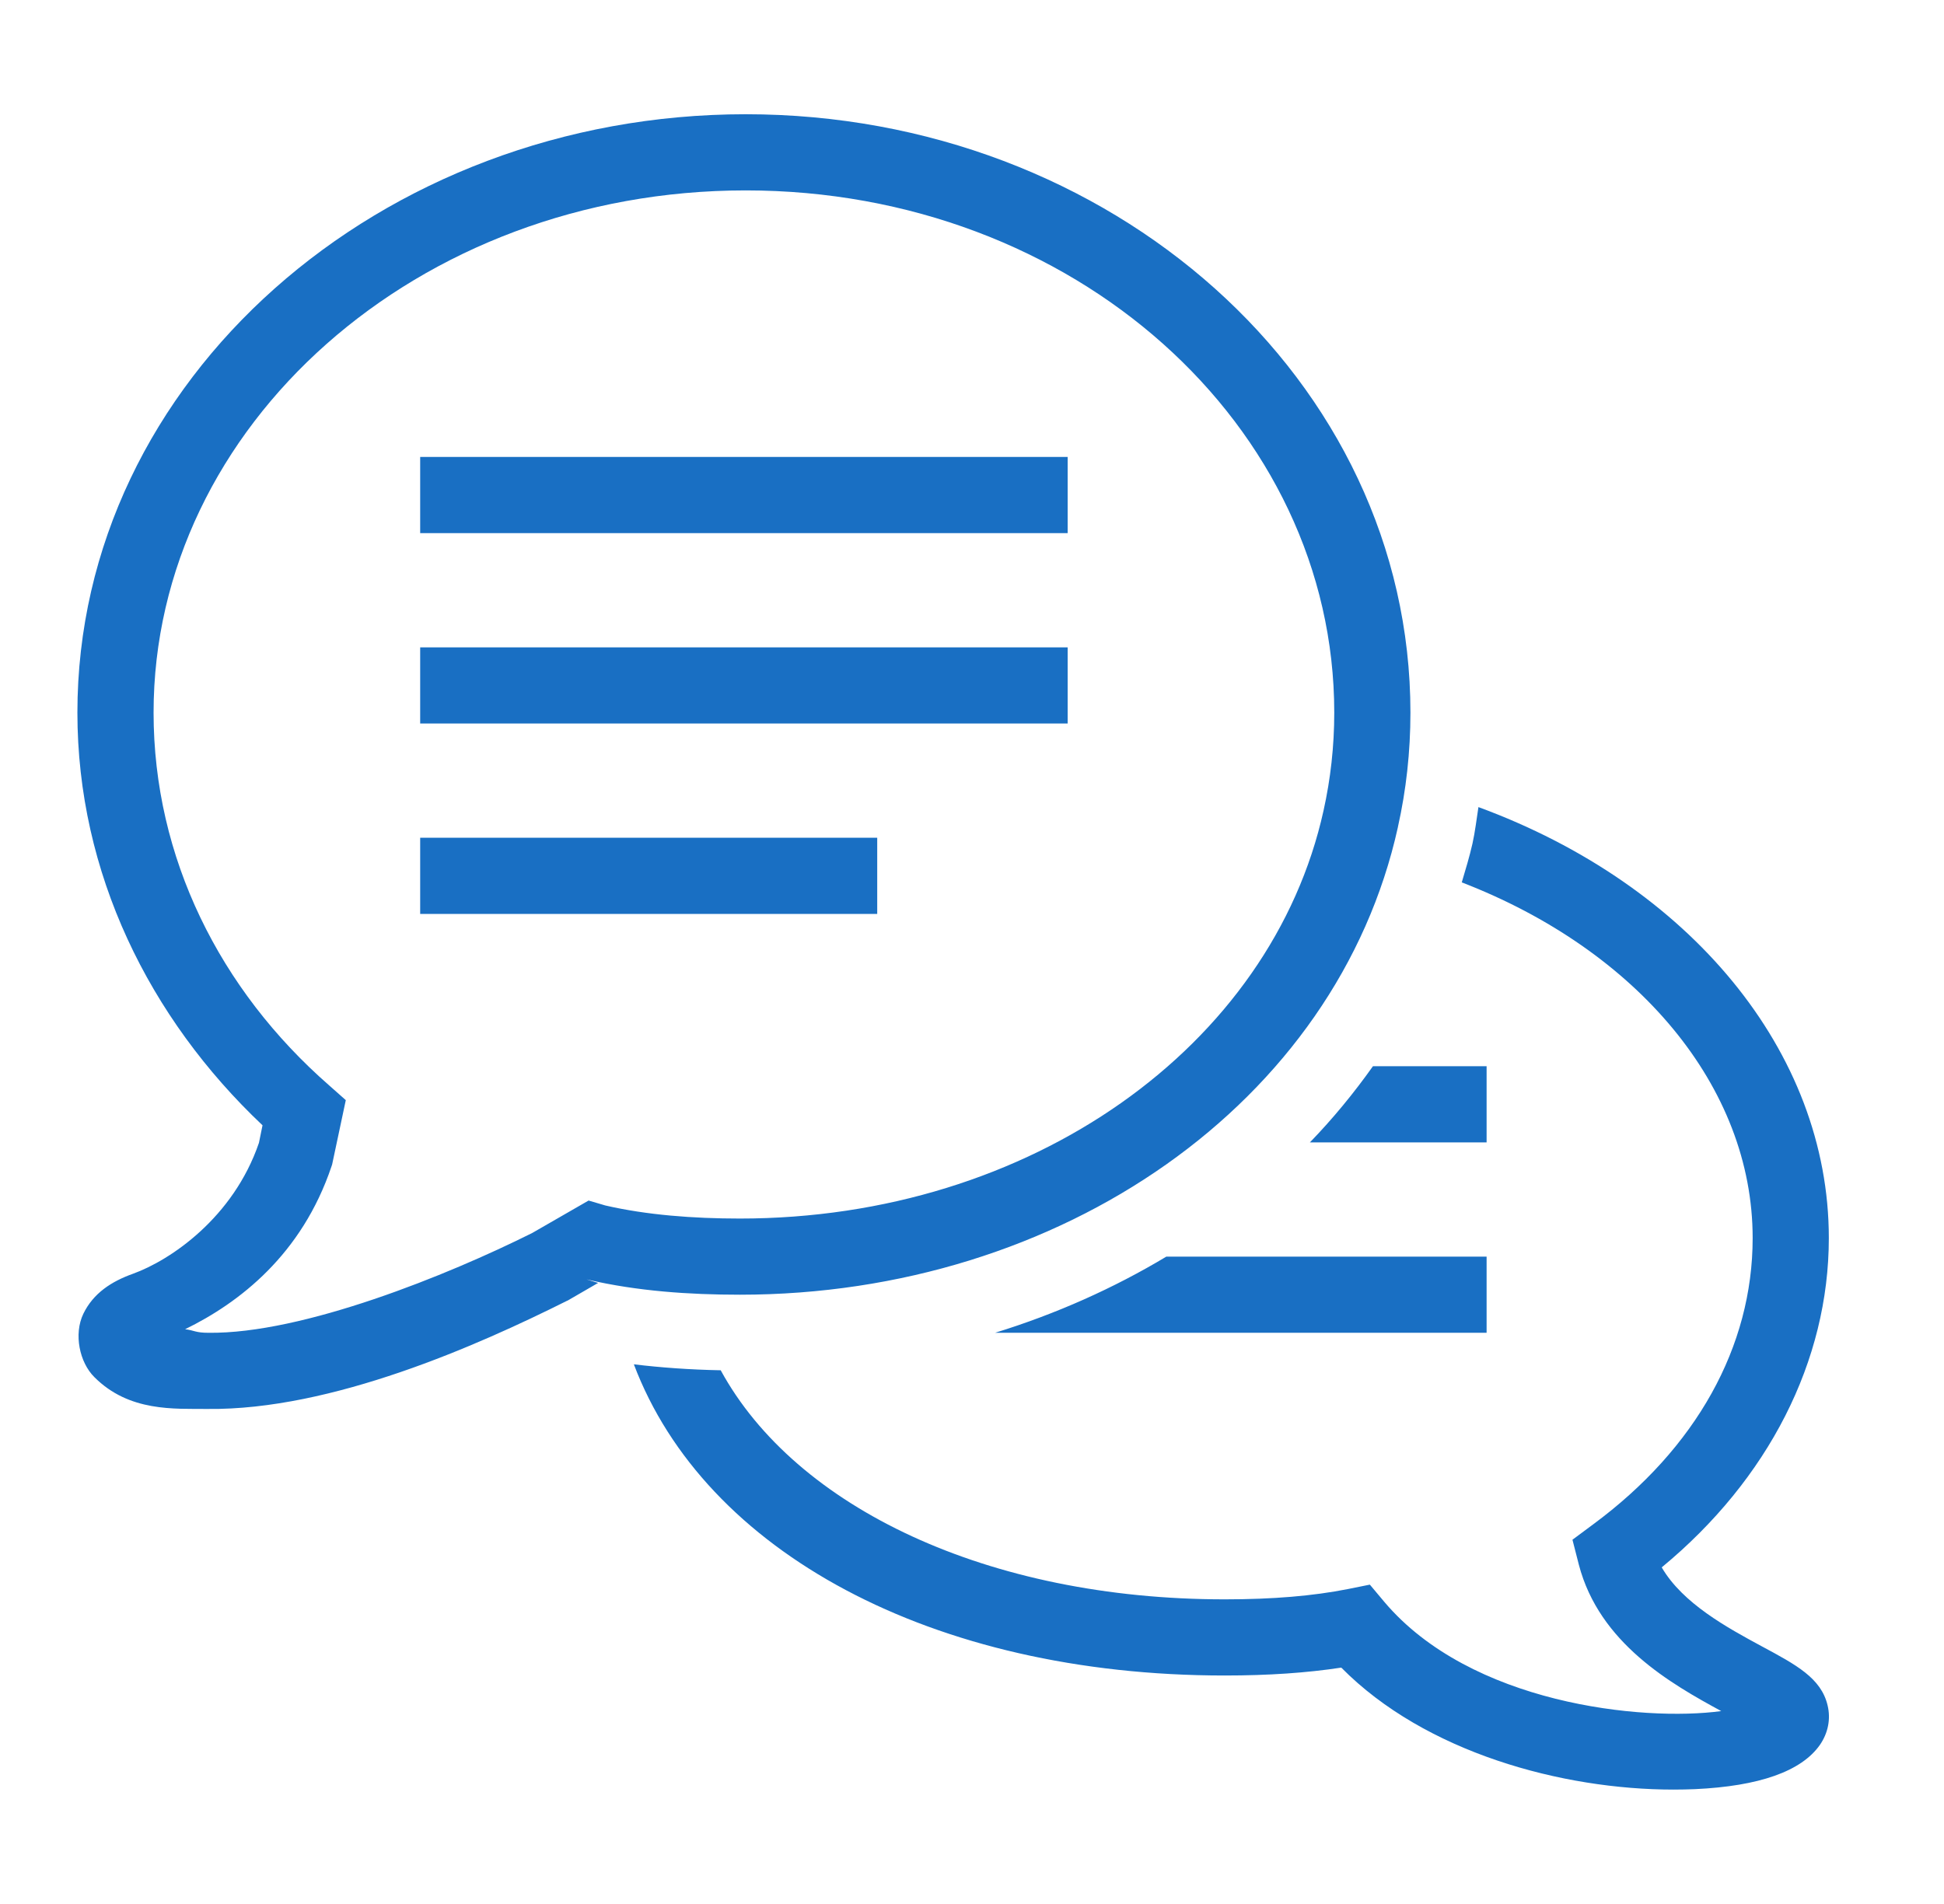 <svg width="49" height="48" viewBox="0 0 49 48" fill="none" xmlns="http://www.w3.org/2000/svg">
<path fill-rule="evenodd" clip-rule="evenodd" d="M29.398 31.68C28.074 32.475 26.622 33.124 25.081 33.6H37.471V31.68H29.398ZM34.606 26.88C34.127 27.555 33.598 28.2 33.017 28.8H37.471V26.88H34.606ZM10.591 23.04H22.111V21.12H10.591V23.04ZM37.265 20.347C37.217 20.655 37.182 20.963 37.115 21.266C37.04 21.596 36.942 21.919 36.845 22.245C41.266 23.951 44.177 27.39 44.177 31.212C44.177 33.952 42.751 36.514 40.156 38.43L39.635 38.817L39.796 39.446C40.314 41.43 42.129 42.454 43.385 43.137C41.394 43.406 37.066 42.956 34.892 40.383L34.528 39.949L33.973 40.061C33.098 40.234 32.087 40.32 30.871 40.32C24.901 40.32 20.053 38.006 18.166 34.545C17.386 34.53 16.658 34.477 15.977 34.395C17.758 39.112 23.484 42.24 30.871 42.24C31.978 42.24 32.941 42.173 33.808 42.041C35.926 44.186 39.38 45.116 42.178 45.116C42.361 45.116 42.545 45.112 42.721 45.105C44.345 45.03 45.403 44.655 45.871 43.991C46.078 43.691 46.149 43.339 46.066 42.994C45.905 42.307 45.275 41.97 44.401 41.501C43.542 41.036 42.414 40.425 41.885 39.514C44.574 37.294 46.097 34.309 46.097 31.212C46.097 26.501 42.575 22.298 37.265 20.347ZM10.591 18.24H26.911V16.32H10.591V18.24ZM10.591 13.44H26.911V11.52H10.591V13.44ZM18.796 4.8C27.069 4.8 33.631 10.725 33.631 17.966C33.631 18.818 33.537 19.643 33.361 20.434C32.049 26.374 25.977 30.72 18.65 30.72C17.465 30.72 16.298 30.63 15.257 30.39L14.836 30.266L13.415 31.084C11.293 32.145 7.632 33.63 5.252 33.6C4.925 33.6 4.895 33.537 4.666 33.51C6.031 32.843 7.607 31.631 8.356 29.404L8.372 29.355L8.716 27.735L8.293 27.36C5.543 24.956 3.871 21.622 3.871 17.966C3.871 10.733 10.524 4.8 18.796 4.8ZM18.796 2.88C9.598 2.88 1.951 9.563 1.951 17.966C1.951 22.001 3.755 25.665 6.617 28.369L6.527 28.811C5.881 30.701 4.295 31.77 3.354 32.111C2.807 32.306 2.352 32.603 2.101 33.12C1.854 33.634 2.004 34.346 2.378 34.717C3.257 35.599 4.396 35.512 5.229 35.52C8.36 35.557 12.05 33.915 14.285 32.797L14.311 32.786L15.076 32.343L14.784 32.254L14.817 32.261C16.062 32.55 17.368 32.64 18.65 32.64C26.738 32.64 33.698 27.806 35.236 20.85V20.846C35.443 19.92 35.551 18.956 35.551 17.966C35.551 9.57 27.995 2.88 18.796 2.88Z" fill="#196FC3"/>
</svg>
